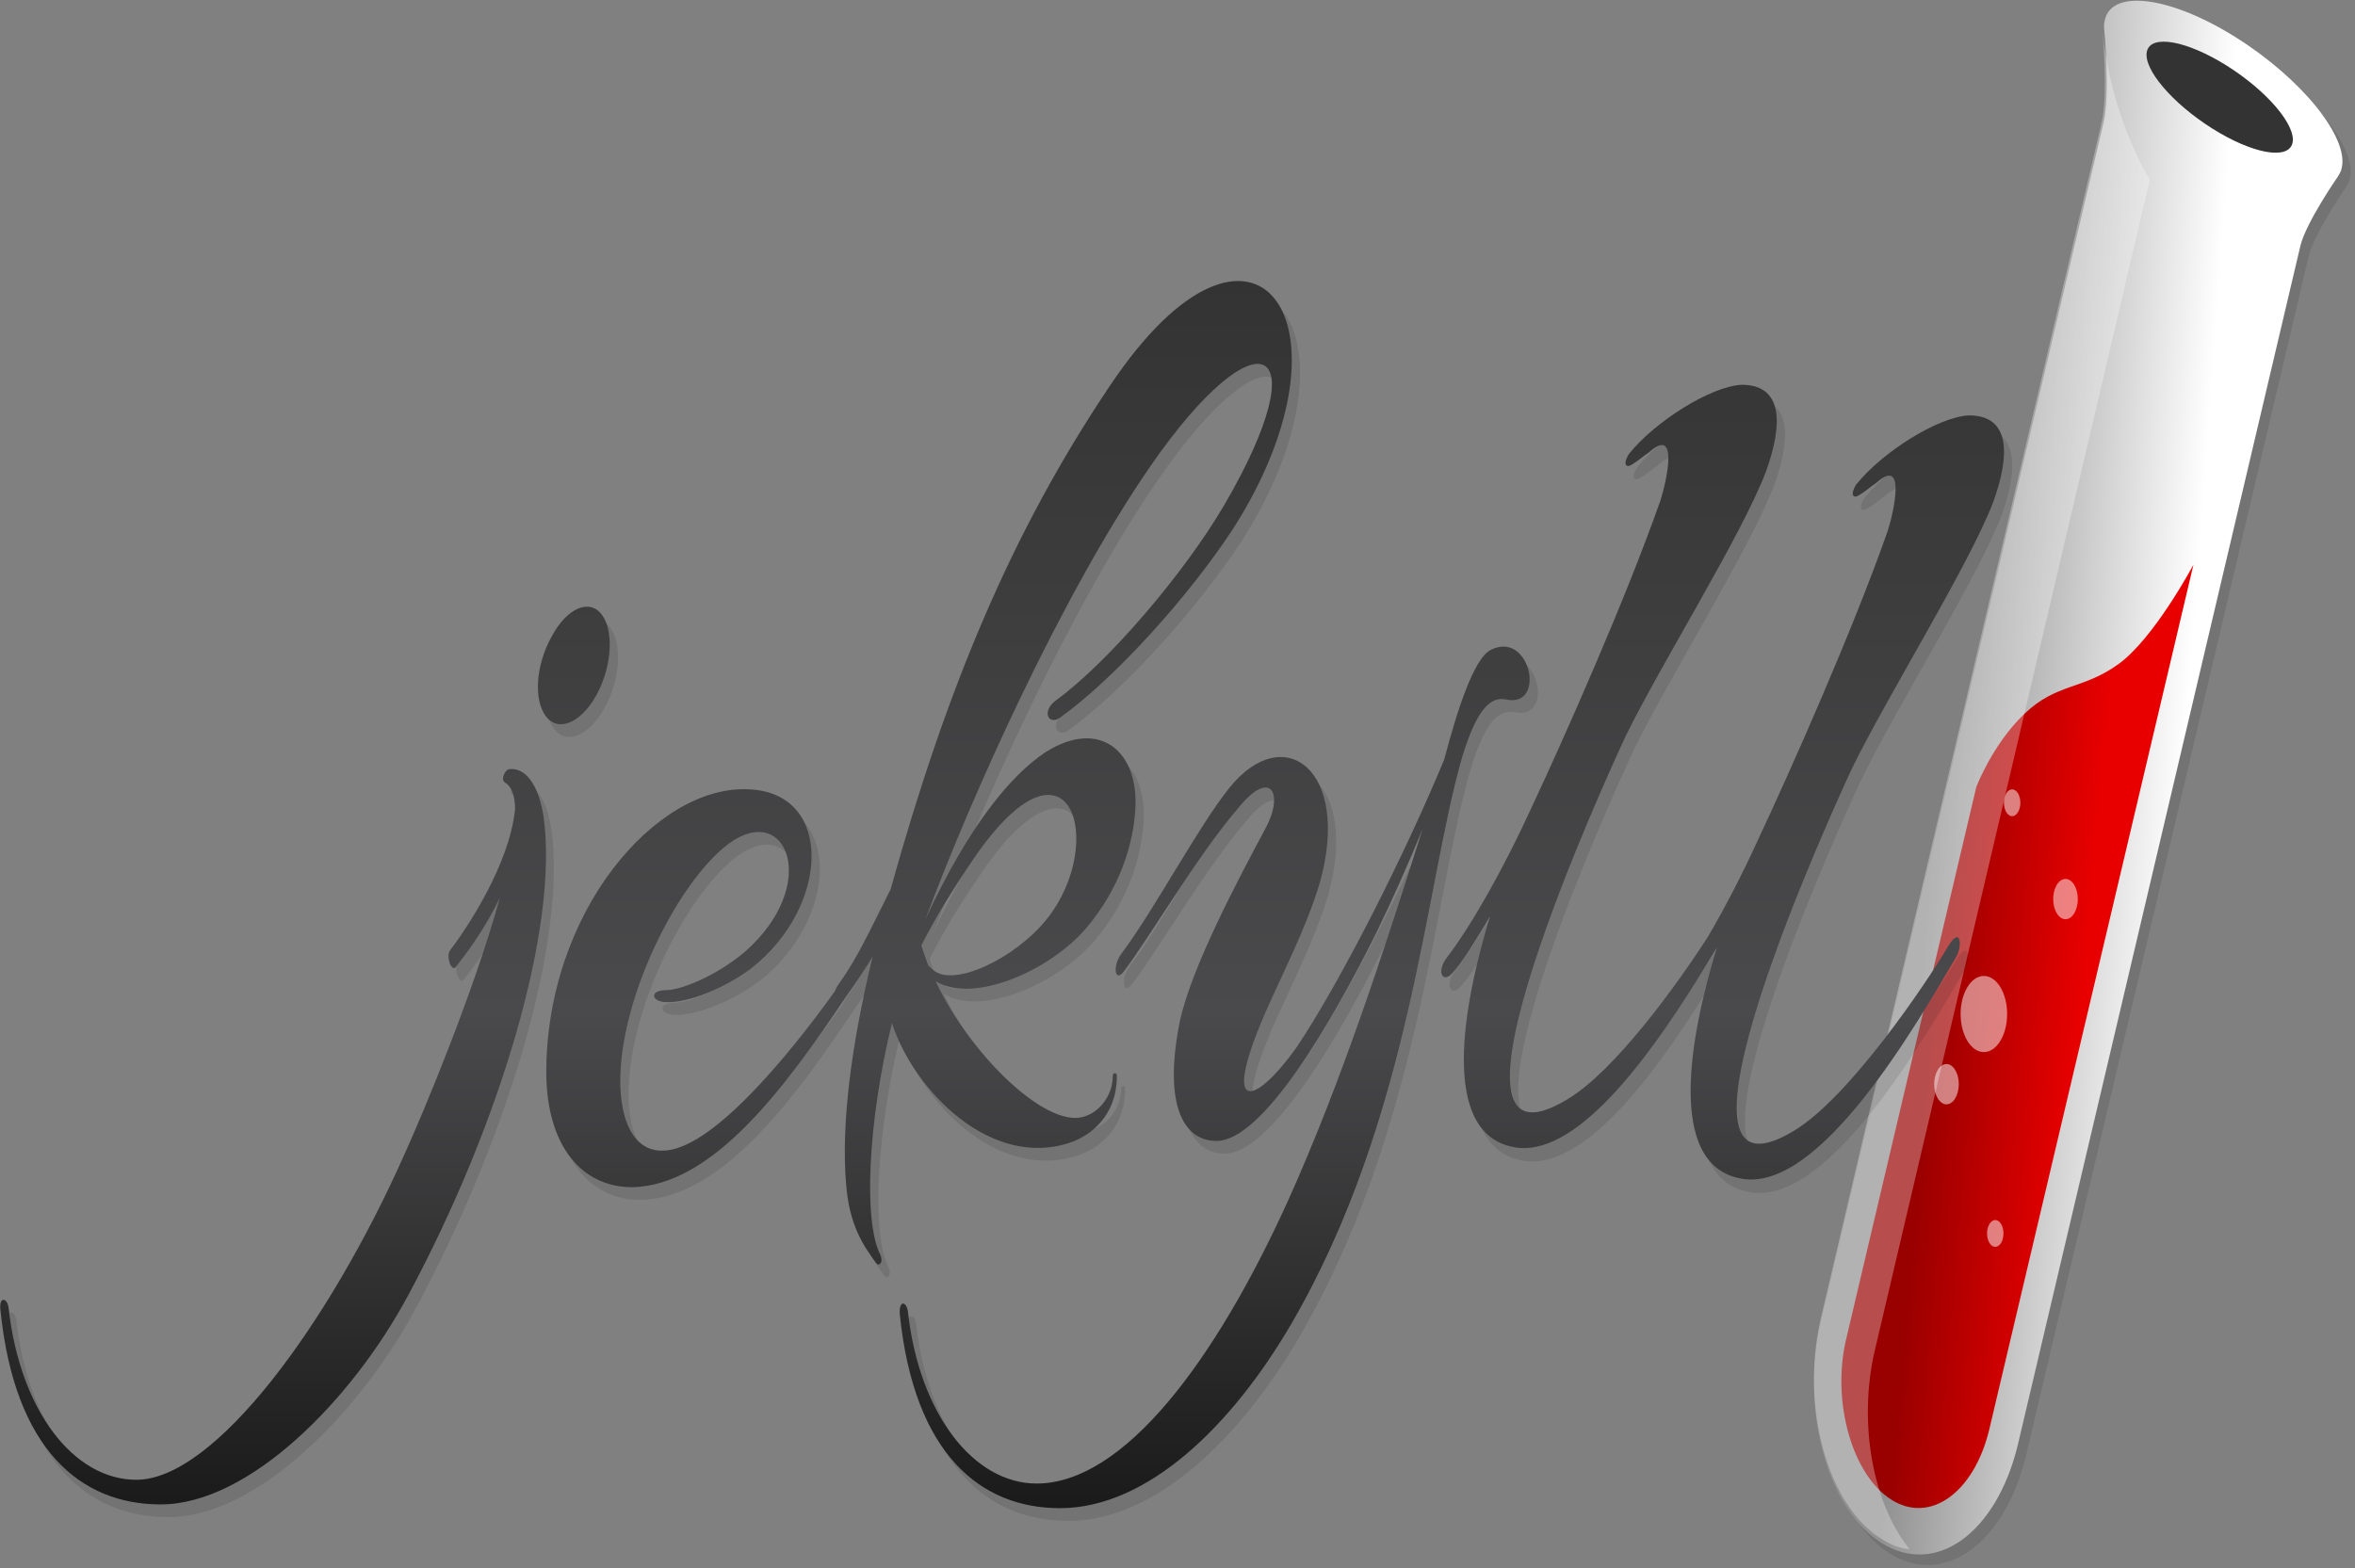 <?xml version="1.0" encoding="UTF-8"?>
<svg xmlns="http://www.w3.org/2000/svg" xmlns:xlink="http://www.w3.org/1999/xlink" width="1180pt" height="786pt" viewBox="0 0 1180 786" version="1.1">
<rect x="0" y="0" width="1180" height="786" fill="#808080" stroke="none"/>
<defs>
<filter id="alpha" filterUnits="objectBoundingBox" x="0%" y="0%" width="100%" height="100%">
  <feColorMatrix type="matrix" in="SourceGraphic" values="0 0 0 0 1 0 0 0 0 1 0 0 0 0 1 0 0 0 1 0"/>
</filter>
<mask id="mask0">
  <g filter="url(#alpha)">
<rect x="0" y="0" width="1180" height="786" style="fill:rgb(0%,0%,0%);fill-opacity:0.102;stroke:none;"/>
  </g>
</mask>
<clipPath id="clip1">
  <rect x="0" y="0" width="1180" height="786"/>
</clipPath>
<g id="surface5" clip-path="url(#clip1)">
<path style=" stroke:none;fill-rule:nonzero;fill:rgb(0%,0%,0%);fill-opacity:1;" d="M 1058.551 16.324 C 1058.32 17.824 1058.32 19.324 1058.551 20.824 C 1058.551 20.824 1061.539 52.715 1058.09 66.969 L 916.398 668.355 C 906.277 712.625 919.848 761.77 946.988 778.652 C 974.133 795.531 1004.266 773.773 1015.078 729.883 L 1156.77 128.492 C 1159.527 116.863 1175.398 93.98 1175.398 93.98 C 1176.09 92.852 1176.781 91.727 1177.238 90.605 L 1177.238 90.227 C 1177.238 89.852 1177.469 89.852 1177.469 89.477 C 1181.148 74.098 1157.457 44.836 1124.797 24.203 C 1092.133 3.566 1062.461 -0.562 1058.781 15.195 C 1058.781 15.195 1058.551 15.57 1058.551 16.324 Z M 1058.551 16.324 "/>
</g>
<linearGradient id="linear0" gradientUnits="userSpaceOnUse" x1="0.24" y1="0.46" x2="0.688" y2="0.556" gradientTransform="matrix(264.508,0,0,778.648,908.949,0.422)">
<stop offset="0" style="stop-color:rgb(56.863%,56.863%,56.863%);stop-opacity:1;"/>
<stop offset="1" style="stop-color:rgb(100%,100%,100%);stop-opacity:1;"/>
</linearGradient>
<linearGradient id="linear1" gradientUnits="userSpaceOnUse" x1="0.264" y1="0.424" x2="0.671" y2="0.519" gradientTransform="matrix(176.328,0,0,472.723,922.707,283.062)">
<stop offset="0" style="stop-color:rgb(60%,0%,0%);stop-opacity:1;"/>
<stop offset="1" style="stop-color:rgb(90.98%,0%,0%);stop-opacity:1;"/>
</linearGradient>
<mask id="mask1">
  <g filter="url(#alpha)">
<rect x="0" y="0" width="1180" height="786" style="fill:rgb(0%,0%,0%);fill-opacity:0.302;stroke:none;"/>
  </g>
</mask>
<clipPath id="clip2">
  <rect x="0" y="0" width="1180" height="786"/>
</clipPath>
<g id="surface8" clip-path="url(#clip2)">
<path style=" stroke:none;fill-rule:nonzero;fill:rgb(100%,100%,100%);fill-opacity:1;" d="M 1053.457 15.527 C 1053.457 15.527 1056.426 47.328 1052.996 61.543 L 912.23 661.234 C 902.18 705.375 915.66 754.387 942.625 771.223 C 947.195 774.215 951.996 776.082 956.793 776.457 C 938.277 753.398 931.141 713.348 939.195 677.695 L 1077.223 89.977 C 1077.223 89.977 1058.254 61.168 1053.457 15.527 Z M 1053.457 15.527 "/>
</g>
<mask id="mask2">
  <g filter="url(#alpha)">
<rect x="0" y="0" width="1180" height="786" style="fill:rgb(0%,0%,0%);fill-opacity:0.502;stroke:none;"/>
  </g>
</mask>
<clipPath id="clip3">
  <rect x="0" y="0" width="1180" height="786"/>
</clipPath>
<g id="surface11" clip-path="url(#clip3)">
<path style=" stroke:none;fill-rule:nonzero;fill:rgb(100%,100%,100%);fill-opacity:1;" d="M 1012.324 402.352 C 1012.324 398.633 1010.484 395.621 1008.211 395.621 C 1005.938 395.621 1004.098 398.633 1004.098 402.352 C 1004.098 406.07 1005.938 409.086 1008.211 409.086 C 1010.484 409.086 1012.324 406.07 1012.324 402.352 Z M 1012.324 402.352 "/>
<path style=" stroke:none;fill-rule:nonzero;fill:rgb(100%,100%,100%);fill-opacity:1;" d="M 1041.117 450.613 C 1041.117 445.035 1038.355 440.512 1034.949 440.512 C 1031.539 440.512 1028.777 445.035 1028.777 450.613 C 1028.777 456.191 1031.539 460.715 1034.949 460.715 C 1038.355 460.715 1041.117 456.191 1041.117 450.613 Z M 1041.117 450.613 "/>
<path style=" stroke:none;fill-rule:nonzero;fill:rgb(100%,100%,100%);fill-opacity:1;" d="M 1005.695 508.223 C 1005.695 497.684 1000.477 489.145 994.043 489.145 C 987.605 489.145 982.387 497.684 982.387 508.223 C 982.387 518.762 987.605 527.305 994.043 527.305 C 1000.477 527.305 1005.695 518.762 1005.695 508.223 Z M 1005.695 508.223 "/>
<path style=" stroke:none;fill-rule:nonzero;fill:rgb(100%,100%,100%);fill-opacity:1;" d="M 981.473 543.391 C 981.473 537.812 978.711 533.293 975.305 533.293 C 971.898 533.293 969.137 537.812 969.137 543.391 C 969.137 548.969 971.898 553.492 975.305 553.492 C 978.711 553.492 981.473 548.969 981.473 543.391 Z M 981.473 543.391 "/>
<path style=" stroke:none;fill-rule:nonzero;fill:rgb(100%,100%,100%);fill-opacity:1;" d="M 1003.867 618.211 C 1003.867 614.492 1002.027 611.477 999.754 611.477 C 997.484 611.477 995.641 614.492 995.641 618.211 C 995.641 621.93 997.484 624.941 999.754 624.941 C 1002.027 624.941 1003.867 621.93 1003.867 618.211 Z M 1003.867 618.211 "/>
</g>
<mask id="mask3">
  <g filter="url(#alpha)">
<rect x="0" y="0" width="1180" height="786" style="fill:rgb(0%,0%,0%);fill-opacity:0.102;stroke:none;"/>
  </g>
</mask>
<clipPath id="clip4">
  <rect x="0" y="0" width="1180" height="786"/>
</clipPath>
<g id="surface14" clip-path="url(#clip4)">
<path style=" stroke:none;fill-rule:nonzero;fill:rgb(0%,0%,0%);fill-opacity:1;" d="M 277.633 365.316 C 283.844 373.547 295.117 368.684 302.703 355.215 C 310.758 341 311.906 322.672 305.695 314.438 C 299.484 306.207 288.215 311.07 280.625 325.285 C 272.574 339.504 271.191 357.461 277.633 365.32 Z M 259.004 391.875 C 257.391 391.875 254.402 396.738 256.93 398.613 C 260.383 400.48 261.992 405.344 261.992 412.082 C 259.004 440.137 237.609 471.938 229.332 482.785 C 227.258 486.152 230.25 493.633 232.32 491.02 C 236.918 485.031 246.582 472.688 254.402 456.227 C 241.52 502.988 216.219 563.594 206.559 584.918 C 168.836 669.84 111.559 748.027 72.227 748.027 C 40.711 748.027 14.035 713.234 8.281 662.359 C 7.82 656.742 3.219 655.621 4.141 663.102 C 11.27 733.062 44.395 760.371 84.418 760.371 C 128.352 760.371 179.875 708.746 208.398 655.621 C 254.402 569.953 284.074 471.188 276.254 415.445 C 273.035 394.871 264.062 391.5 259.004 391.875 Z M 541.695 578.559 C 553.887 573.691 563.777 562.844 563.777 545.637 C 563.777 543.766 561.707 543.766 561.707 545.637 C 561.707 555.738 554.578 564.34 546.527 566.211 C 527.664 571.074 490.402 535.16 472.918 498.121 C 491.781 509.719 530.195 492.887 548.367 471.562 C 565.156 451.734 571.828 430.035 572.98 412.453 C 575.051 383.273 555.496 366.066 528.125 383.273 C 510.645 394.871 489.711 419.938 467.859 467.074 C 490.863 405.344 536.176 304.336 580.57 239.992 C 634.625 161.805 665.906 176.766 617.371 259.82 C 597.359 293.863 559.637 338.008 533.645 357.086 C 525.594 362.699 529.504 370.18 535.258 366.062 C 562.859 346.238 599.66 305.457 621.973 271.414 C 687.758 168.539 632.781 91.098 560.098 199.961 C 510.645 274.031 478.441 351.477 450.379 452.109 C 440.719 471.188 433.586 486.898 424.848 498.871 C 423.695 500.367 423.008 501.863 422.316 503.363 C 398.164 537.031 360.211 582.672 336.52 583.047 C 319.727 583.797 312.598 563.215 315.586 536.66 C 320.188 495.129 346.641 446.121 369.18 429.289 C 398.395 407.59 415.645 449.867 377.23 483.531 C 362.512 495.879 345.031 502.609 337.898 502.609 C 329.617 502.609 330.309 508.223 337.438 508.598 C 349.168 509.348 368.031 501.117 380.453 491.762 C 419.785 461.09 422.316 403.848 379.531 401.98 C 333.07 399.359 277.402 463.707 277.863 544.887 C 278.324 581.551 296.266 601.379 320.879 601.379 C 362.051 600.625 398.625 549.75 428.758 504.859 C 433.125 498.871 437.266 492.512 441.406 485.777 C 430.828 529.176 425.535 569.578 428.066 599.504 C 429.676 621.207 437.266 631.305 443.246 639.539 C 444.398 641.031 446.926 639.539 445.32 635.418 C 436.578 618.586 439.109 568.082 451.07 519.074 C 461.188 551.996 500.523 593.52 541.695 578.559 Z M 492.242 436.77 C 540.316 366.816 559.176 429.289 528.586 467.445 C 512.711 487.273 481.199 502.238 471.312 492.512 L 469.238 490.641 C 468.09 487.273 466.707 483.906 465.789 480.543 C 473.84 464.453 483.043 450.238 492.242 436.77 Z M 759.523 357.086 C 778.848 360.453 770.793 322.293 751.242 332.023 C 742.504 336.133 733.992 363.445 727.781 387.016 C 708.461 433.777 676.258 497.75 653.715 531.418 C 633.703 559.477 615.305 566.961 637.844 514.582 C 647.047 493.633 658.777 471.188 665.445 448.742 C 681.32 392.254 647.504 367.188 620.133 401.227 C 604.262 421.059 582.871 461.832 566.078 484.281 C 561.477 490.266 562.629 499.242 567.23 493.258 C 580.57 475.68 604.031 435.273 624.273 411.703 C 641.066 390.758 647.734 404.223 638.074 421.805 C 624.734 446.871 601.27 490.641 595.293 518.324 C 587.012 559.852 596.898 578.18 613.691 578.18 C 636.691 578.18 670.965 519.824 693.969 473.434 C 701.559 457.723 709.84 439.391 716.969 421.805 C 696.957 485.031 676.027 549 650.035 606.988 C 613.23 688.543 567.227 749.898 523.523 749.898 C 492.012 749.898 464.871 715.105 459.117 664.227 C 458.656 658.613 454.52 657.492 454.977 664.977 C 462.109 734.93 495.23 762.242 535.254 762.242 C 579.188 762.242 621.512 720.715 651.184 669.84 C 710.992 566.957 718.121 451.363 736.523 386.641 C 745.262 357.086 753.086 355.969 759.523 357.086 Z M 1002.887 258.316 C 1011.625 234 1011.164 214.922 990.691 214.922 C 975.281 215.672 947.219 233.254 934.109 249.711 C 931.117 254.578 932.5 257.191 936.18 254.578 C 938.707 253.082 941.699 250.461 944.461 248.594 C 959.18 235.496 953.199 262.809 949.98 272.91 C 932.5 322.668 901.445 392.621 885.117 427.414 C 877.363 444.43 868.992 460.668 860.043 476.047 C 844.402 500.367 813.348 543.387 789.656 557.602 C 713.52 603.988 810.59 392.996 818.641 375.789 C 836.582 339.125 876.832 275.152 889.023 242.98 C 897.766 218.66 897.309 199.582 876.832 199.582 C 861.422 200.336 833.359 217.914 820.25 234.375 C 817.258 239.238 818.641 241.855 822.32 239.238 C 824.852 237.742 827.84 235.125 830.602 233.254 C 845.324 220.16 839.344 247.469 836.121 257.574 C 818.641 307.324 787.586 377.285 771.254 412.078 C 757.914 441.258 741.582 470.434 728.93 486.895 C 723.871 493.633 726.863 499.992 731.922 494.379 C 736.523 489.516 743.191 478.668 750.785 465.945 C 736.98 510.84 725.711 574.066 762.055 581.547 C 793.109 588.277 829.91 537.027 853.832 498.867 L 862.344 485.027 L 864.414 481.66 C 850.613 526.551 839.344 589.777 875.684 597.258 C 915.477 606.238 964.93 519.07 984.027 486.895 C 987.703 480.91 986.555 470.434 980.344 480.91 C 969.074 499.992 930.887 556.48 903.289 573.312 C 827.148 619.703 924.219 408.707 932.27 391.5 C 950.441 354.09 990.691 290.117 1002.887 258.32 Z M 1002.887 258.316 "/>
</g>
<linearGradient id="linear2" gradientUnits="userSpaceOnUse" x1="0.5" y1="0.998" x2="0.5" y2="-0" gradientTransform="matrix(1003.371,0,0,614.68,0.23,141.207)">
<stop offset="0" style="stop-color:rgb(10.196%,10.196%,10.196%);stop-opacity:1;"/>
<stop offset="0.403" style="stop-color:rgb(29.02%,29.02%,29.804%);stop-opacity:1;"/>
<stop offset="1" style="stop-color:rgb(20%,20%,20%);stop-opacity:1;"/>
</linearGradient>
</defs>
<g id="surface1">
<use xlink:href="#surface5" mask="url(#mask0)"/>
<path style=" stroke:none;fill-rule:nonzero;fill:url(#linear0);" d="M 1054.41 11.066 C 1054.18 12.57 1054.18 14.07 1054.41 15.57 C 1054.41 15.57 1057.398 47.457 1053.949 61.715 L 912.258 663.102 C 902.141 707.371 915.711 756.516 942.852 773.398 C 969.996 790.281 1000.125 768.523 1010.938 724.629 L 1152.629 123.242 C 1155.391 111.613 1171.262 88.727 1171.262 88.727 C 1171.953 87.602 1172.645 86.477 1173.102 85.352 L 1173.102 84.977 C 1173.102 84.602 1173.332 84.602 1173.332 84.223 C 1177.012 68.844 1153.32 39.582 1120.656 18.945 C 1087.992 -1.688 1058.32 -5.812 1054.641 9.945 C 1054.641 10.32 1054.641 10.695 1054.41 11.07 Z M 1054.41 11.066 "/>
<path style=" stroke:none;fill-rule:nonzero;fill:url(#linear1);" d="M 1099.035 283.062 L 996.672 716.75 C 989.086 747.891 967.23 764.02 947.68 751.641 C 928.129 739.258 917.777 702.871 924.91 671.73 L 990.234 394.484 C 990.234 394.484 998.285 373.102 1014.387 357.723 C 1030.488 342.336 1043.598 345.711 1061.312 332.957 C 1079.25 320.203 1099.035 283.062 1099.035 283.062 Z M 1099.035 283.062 "/>
<path style=" stroke:none;fill-rule:nonzero;fill:rgb(20%,20%,20%);fill-opacity:1;" d="M 1148.672 71.68 C 1150.711 63 1136.035 45.684 1115.895 33 C 1095.75 20.32 1077.77 17.07 1075.73 25.746 C 1073.691 34.426 1088.367 51.738 1108.508 64.426 C 1128.652 77.109 1146.633 80.355 1148.672 71.68 Z M 1148.672 71.68 "/>
<use xlink:href="#surface8" mask="url(#mask1)"/>
<use xlink:href="#surface11" mask="url(#mask2)"/>
<use xlink:href="#surface14" mask="url(#mask3)"/>
<path style=" stroke:none;fill-rule:nonzero;fill:url(#linear2);" d="M 273.492 358.957 C 279.703 367.188 290.973 362.324 298.566 348.855 C 306.617 334.637 307.766 316.309 301.555 308.078 C 295.344 299.844 284.074 304.711 276.484 318.926 C 268.434 333.141 267.281 350.727 273.492 358.957 Z M 255.094 385.52 C 253.48 385.52 250.492 390.379 253.023 392.254 C 256.473 394.125 258.082 398.984 258.082 405.719 C 255.094 433.777 233.699 465.578 225.418 476.426 C 223.348 479.793 226.34 487.273 228.41 484.66 C 233.012 478.672 242.668 466.324 250.492 449.867 C 237.609 496.625 212.309 557.23 202.648 578.559 C 164.922 663.48 107.648 741.664 68.316 741.664 C 36.805 741.664 10.121 706.871 4.371 656 C 3.91 650.383 -0.688 649.262 0.23 656.742 C 7.359 726.699 40.484 754.012 80.508 754.012 C 124.441 754.012 175.965 702.383 204.488 649.262 C 250.488 563.594 280.164 464.828 272.344 409.09 C 268.891 388.137 260.152 384.77 255.094 385.52 Z M 537.555 572.195 C 549.746 567.332 559.637 556.484 559.637 539.277 C 559.637 537.402 557.566 537.402 557.566 539.277 C 557.566 549.375 550.438 557.98 542.387 559.852 C 523.523 564.711 486.262 528.805 468.781 491.762 C 487.641 503.363 526.055 486.527 544.227 465.203 C 561.02 445.375 567.688 423.676 568.84 406.094 C 570.906 376.91 551.355 359.707 523.984 376.91 C 506.504 388.512 485.57 413.578 463.719 460.715 C 486.719 398.984 532.035 297.977 576.43 233.633 C 630.484 155.445 661.766 170.406 613.23 253.461 C 593.219 287.5 555.5 331.645 529.504 350.727 C 521.453 356.34 525.363 363.82 531.117 359.703 C 558.719 339.879 595.52 299.102 617.832 265.055 C 683.617 162.18 628.645 84.734 555.957 193.602 C 506.504 267.301 474.301 345.113 446.238 445.75 C 436.578 464.828 429.445 480.543 420.703 492.512 C 419.555 494.008 418.867 495.508 418.176 497.004 C 394.023 530.672 356.07 576.312 332.379 576.684 C 315.586 577.438 308.453 556.855 311.445 530.301 C 316.047 488.77 342.5 439.762 365.043 422.93 C 394.254 401.23 411.504 443.504 373.094 477.172 C 358.371 489.52 340.887 496.254 333.758 496.254 C 325.477 496.254 326.168 501.863 333.297 502.238 C 345.027 502.988 363.891 494.758 376.312 485.402 C 415.645 454.73 418.176 397.488 375.391 395.621 C 328.926 393 273.262 457.348 273.723 538.527 C 274.184 575.188 292.125 595.016 316.738 595.016 C 357.91 594.266 394.484 543.391 424.617 498.5 C 428.984 492.512 433.125 486.152 437.27 479.418 C 426.684 522.816 421.395 563.215 423.926 593.145 C 425.539 614.848 433.125 624.945 439.109 633.18 C 440.258 634.672 442.789 633.18 441.176 629.062 C 432.438 612.227 434.965 561.719 446.926 512.715 C 457.277 545.637 496.613 587.16 537.555 572.195 Z M 488.102 430.031 C 536.176 360.078 555.039 422.555 524.445 460.715 C 508.574 480.543 477.062 495.508 467.168 485.777 L 465.102 483.906 C 463.949 480.543 462.57 477.176 461.648 473.805 C 469.699 458.094 478.898 443.504 488.102 430.035 Z M 755.383 350.73 C 774.703 354.098 766.656 315.938 747.105 325.664 C 738.363 329.777 729.852 357.09 723.641 380.66 C 704.32 427.422 672.117 491.395 649.574 525.062 C 629.562 553.121 611.16 560.605 633.703 508.227 C 642.902 487.277 654.637 464.832 661.309 442.387 C 677.176 385.895 643.363 360.832 615.992 394.871 C 600.121 414.699 578.73 455.477 561.938 477.926 C 557.34 483.91 558.488 492.887 563.09 486.902 C 576.43 469.32 599.891 428.918 620.133 405.348 C 636.922 384.398 643.594 397.867 633.934 415.449 C 620.594 440.516 597.129 484.285 591.148 511.973 C 582.871 553.496 592.762 571.824 609.551 571.824 C 632.551 571.824 666.828 513.469 689.828 467.078 C 697.418 451.367 705.699 433.031 712.828 415.449 C 692.82 478.676 671.887 542.648 645.895 600.633 C 609.09 682.188 563.09 743.543 519.383 743.543 C 487.871 743.543 460.73 708.75 454.977 657.871 C 454.516 652.258 450.379 651.137 450.84 658.617 C 457.969 728.574 491.094 755.887 531.113 755.887 C 575.051 755.887 617.371 714.359 647.047 663.484 C 706.852 560.602 713.98 445.004 732.383 380.285 C 741.121 350.73 749.172 349.234 755.383 350.73 Z M 998.746 251.59 C 1007.484 227.273 1007.027 208.191 986.555 208.191 C 971.141 208.941 943.082 226.523 929.969 242.984 C 926.977 247.848 928.359 250.465 932.039 247.848 C 934.57 246.352 937.559 243.73 940.32 241.859 C 955.043 228.77 949.062 256.078 945.84 266.18 C 928.359 315.934 897.309 385.891 880.973 420.684 C 873.223 437.699 864.852 453.941 855.902 469.316 C 840.262 493.633 809.211 536.656 785.52 550.871 C 709.379 597.262 806.449 386.27 814.5 369.055 C 832.441 332.395 872.691 268.426 884.887 236.25 C 893.625 211.93 893.164 192.855 872.691 192.855 C 857.281 193.602 829.219 211.184 816.109 227.645 C 813.117 232.508 814.5 235.129 818.18 232.508 C 820.707 231.012 823.699 228.395 826.461 226.523 C 841.18 213.43 835.199 240.738 831.98 250.84 C 814.5 300.598 783.445 370.555 767.117 405.344 C 753.773 434.523 737.441 463.707 724.793 480.168 C 719.73 486.898 722.723 493.258 727.781 487.648 C 732.383 482.785 739.051 471.934 746.645 459.219 C 732.844 504.109 721.57 567.332 757.914 574.816 C 788.965 581.551 825.77 530.297 849.691 492.137 L 858.203 478.293 L 860.273 474.93 C 846.473 519.824 835.199 583.047 871.543 590.527 C 911.34 599.504 960.793 512.344 979.883 480.168 C 983.562 474.184 982.414 463.707 976.203 474.184 C 964.934 493.258 926.75 549.75 899.145 566.586 C 823.012 612.973 920.078 401.98 928.129 384.77 C 946.531 347.359 986.551 283.391 998.742 251.59 Z M 998.746 251.59 "/>
</g>
</svg>
